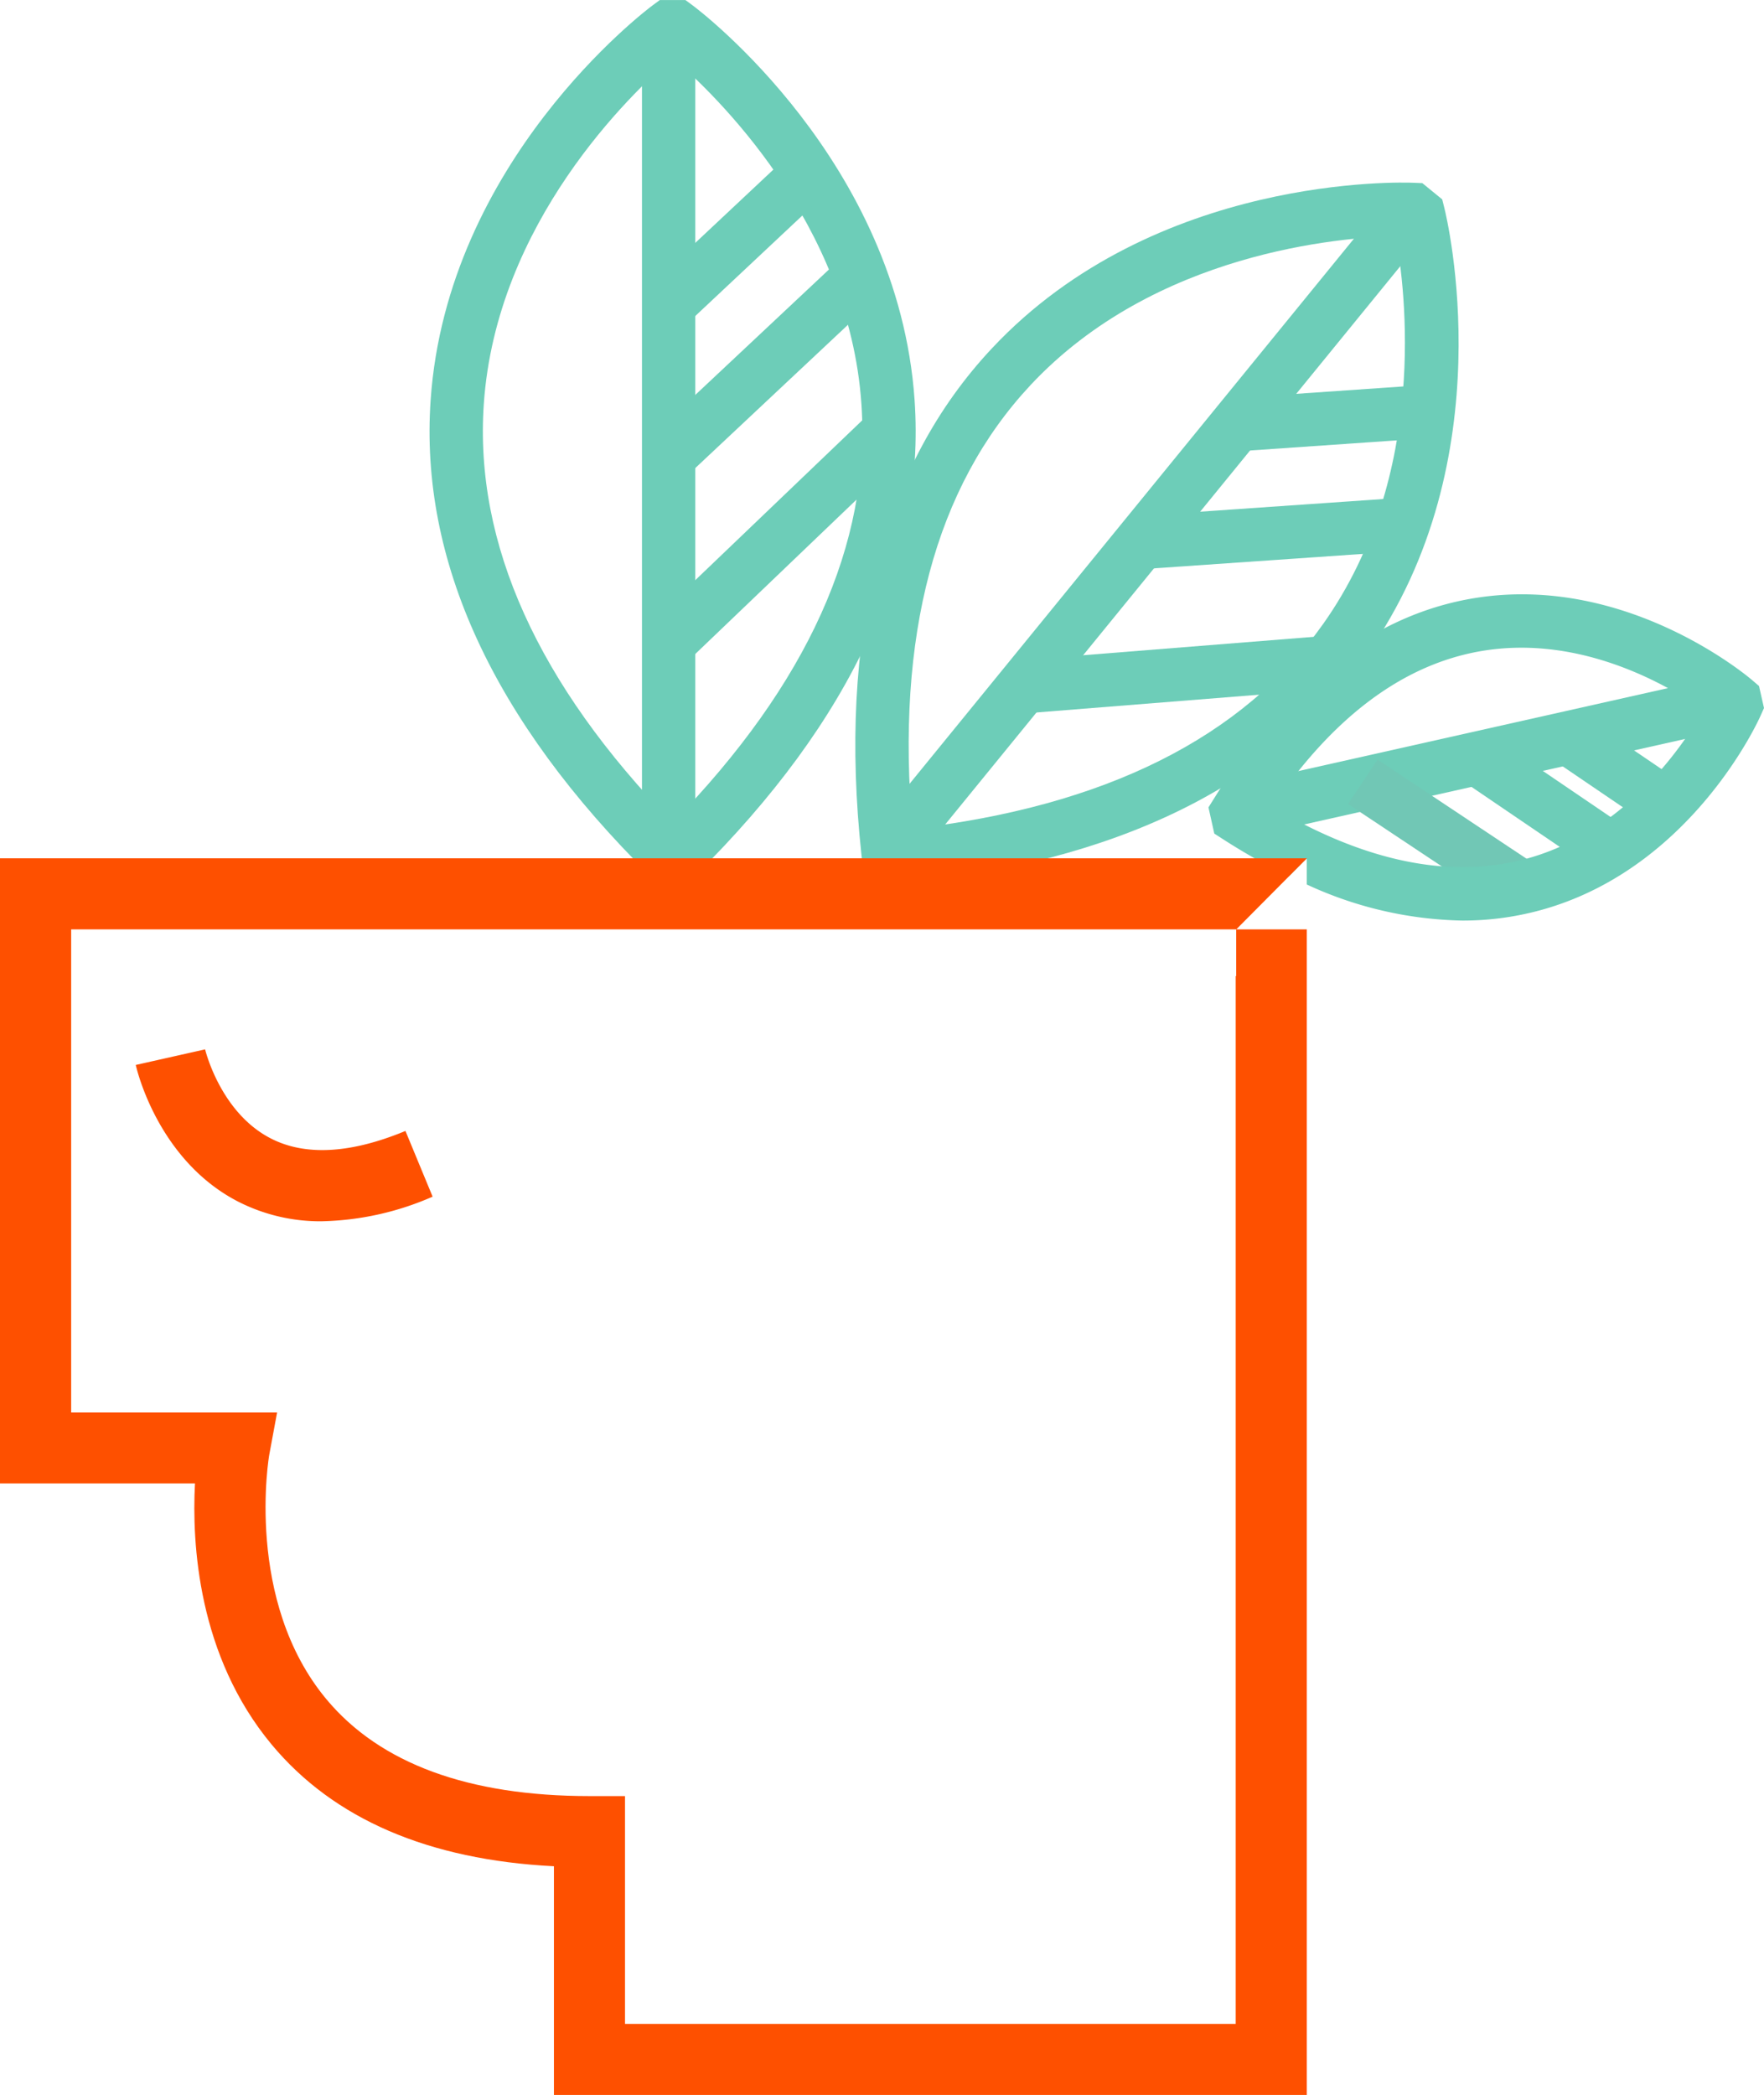 <svg xmlns="http://www.w3.org/2000/svg" width="101.077" height="119.999" viewBox="0 0 101.077 119.999">
  <g id="Icon_1to1_Wellness_programs" data-name="Icon_1to1 Wellness programs" transform="translate(-1212.687 -8122.328)">
    <rect id="Rectangle_149678" data-name="Rectangle 149678" width="28.948" height="3.055" transform="matrix(0.976, -0.219, 0.219, 0.976, 1283.52, 8167.294)" fill="#6dcdb8"/>
    <rect id="Rectangle_149679" data-name="Rectangle 149679" width="3.054" height="6.753" transform="matrix(0.562, -0.827, 0.827, 0.562, 1301.689, 8165.857)" fill="#6dcdb8"/>
    <rect id="Rectangle_149680" data-name="Rectangle 149680" width="3.054" height="9.274" transform="translate(1296.46 8167.031) rotate(-55.801)" fill="#6dcdb8"/>
    <rect id="Rectangle_149681" data-name="Rectangle 149681" width="3.054" height="11.082" transform="matrix(0.554, -0.833, 0.833, 0.554, 1289.93, 8168.381)" fill="#71c7b5"/>
    <path id="Path_42060" data-name="Path 42060" d="M1032.478,40.621l-.384-.329c-.288-.248-7.169-6.043-15.762-4.729-5.787.884-10.855,4.747-15.068,11.481l-.332.53.334,1.5.528.34a36.683,36.683,0,0,0,3.745,2.111l1.027-1.034v1.5a22.084,22.084,0,0,0,8.916,2.066,16.851,16.851,0,0,0,4.841-.7c8.333-2.483,12.078-10.661,12.233-11.008l.208-.465Zm-13.051,9.816c-4.411,1.3-9.4.33-14.845-2.894,3.548-5.242,7.643-8.253,12.185-8.956,5.671-.876,10.634,2.085,12.526,3.413-1.145,2.012-4.376,6.812-9.866,8.437" transform="translate(281 8121)" fill="#6dcdb8"/>
    <path id="Path_42061" data-name="Path 42061" d="M971.082,51.917h-1.709l-.447-.441c-8.972-8.869-13.2-18.031-12.564-27.232C957.306,10.581,968.6,1.99,969.086,1.631l.407-.3h1.469l.407.3c.481.359,11.78,8.95,12.724,22.613.635,9.2-3.592,18.363-12.564,27.232Zm-.855-47.275c-2.375,2.035-10.112,9.427-10.819,19.84-.542,7.978,3.1,16.037,10.819,23.969,7.722-7.932,11.362-15.991,10.82-23.969-.707-10.413-8.444-17.805-10.82-19.84" transform="translate(281 8121)" fill="#6dcdb8"/>
    <rect id="Rectangle_149682" data-name="Rectangle 149682" width="10.974" height="3.055" transform="translate(1249.955 8138.652) rotate(-43.17)" fill="#6dcdb8"/>
    <rect id="Rectangle_149683" data-name="Rectangle 149683" width="15.071" height="3.055" transform="translate(1249.956 8147.361) rotate(-43.17)" fill="#6dcdb8"/>
    <rect id="Rectangle_149684" data-name="Rectangle 149684" width="18.009" height="3.055" transform="translate(1249.743 8158.223) rotate(-43.741)" fill="#6dcdb8"/>
    <rect id="Rectangle_149685" data-name="Rectangle 149685" width="3.055" height="47.044" transform="translate(1249.472 8123.854)" fill="#6dcdb8"/>
    <path id="Path_42062" data-name="Path 42062" d="M982.442,52.026l-1.324-1.081-.067-.624C979.7,37.777,982.22,28,988.527,21.278c9.367-9.992,23.555-9.507,24.152-9.481l.508.021,1.138.93.123.492c.145.582,3.472,14.381-4.433,25.565-5.322,7.531-14.388,11.959-26.948,13.161Zm29.221-37.175c-3.124.076-13.8.912-20.927,8.535-5.462,5.84-7.735,14.386-6.764,25.413,11.009-1.267,18.929-5.219,23.549-11.757,6.036-8.54,4.7-19.122,4.142-22.191" transform="translate(281 8121)" fill="#6dcdb8"/>
    <rect id="Rectangle_149686" data-name="Rectangle 149686" width="10.974" height="3.054" transform="matrix(0.998, -0.069, 0.069, 0.998, 1283.453, 8145.129)" fill="#6dcdb8"/>
    <rect id="Rectangle_149687" data-name="Rectangle 149687" width="15.072" height="3.054" transform="matrix(0.998, -0.069, 0.069, 0.998, 1277.947, 8151.879)" fill="#6dcdb8"/>
    <rect id="Rectangle_149688" data-name="Rectangle 149688" width="18.009" height="3.055" transform="translate(1270.918 8160.165) rotate(-4.563)" fill="#6dcdb8"/>
    <rect id="Rectangle_149689" data-name="Rectangle 149689" width="47.044" height="3.054" transform="matrix(0.632, -0.775, 0.775, 0.632, 1262.695, 8169.811)" fill="#6dcdb8"/>
    <path id="Path_42063" data-name="Path 42063" d="M950.139,71.282a10.356,10.356,0,0,1-4.847-1.148c-4.573-2.38-5.777-7.586-5.826-7.807l3.974-.893c.008.036.872,3.617,3.76,5.1,1.977,1.018,4.577.874,7.719-.427l1.557,3.764a16.683,16.683,0,0,1-6.337,1.41" transform="translate(281 8121)" fill="#fe5000"/>
    <path id="Path_42064" data-name="Path 42064" d="M1002.52,57.235h-.027v60.019H967.5V104.205h-2.036c-6.927,0-11.995-1.862-15.063-5.534-4.727-5.656-3.3-13.955-3.282-14.034l.446-2.407h-11.8V54.562h66.76l4.046-4.073H931.687V86.3h11.172c-.181,3.433.161,9.864,4.392,14.951,3.55,4.266,8.985,6.608,16.176,6.973v13.1h43.139V54.562h-4.046Z" transform="translate(281 8121)" fill="#fe5000"/>
  </g>
</svg>
